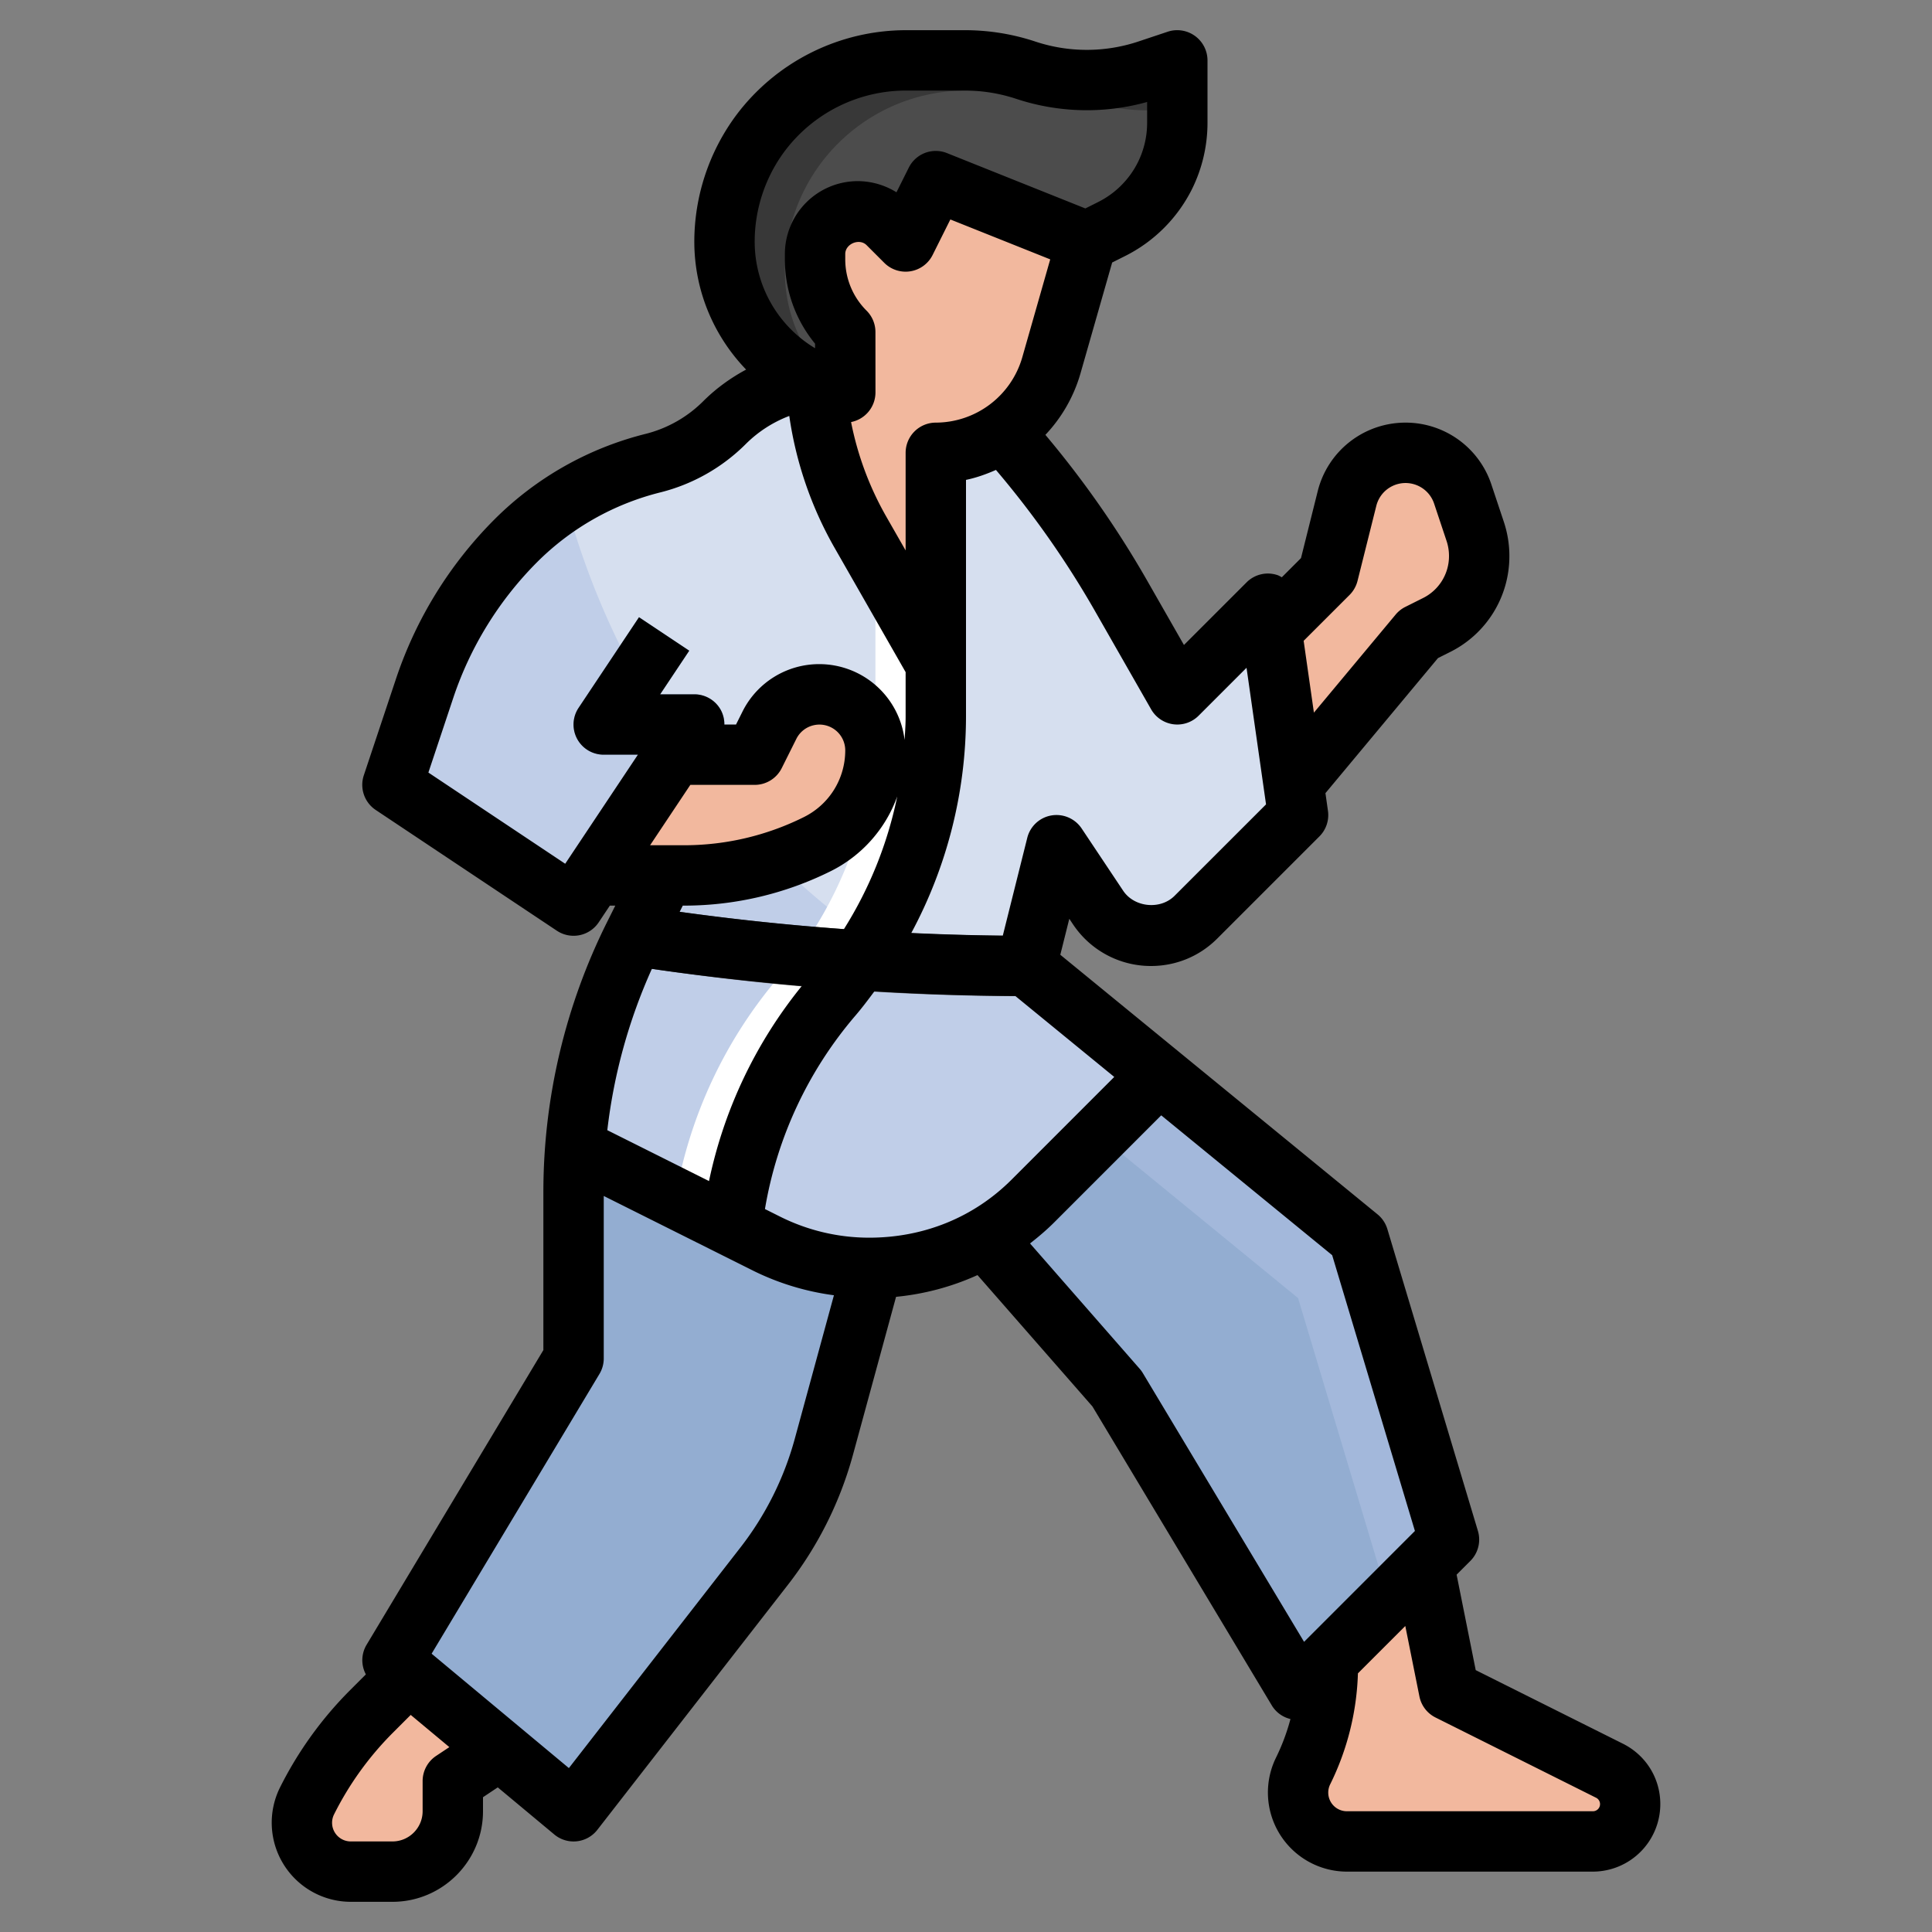 <svg xmlns="http://www.w3.org/2000/svg" version="1.1" xmlns:xlink="http://www.w3.org/1999/xlink" width="512" height="512" x="0" y="0" viewBox="0 0 64 64" style="enable-background:new 0 0 512 512" xml:space="preserve" class=""><rect x="0" y="0" width="64" height="64" fill="#808080" stroke="none"/><g><path fill="#d08c76" d="m13.545 55.455-1.234 1.234a11.427 11.427 0 0 0-2.14 2.969A1.617 1.617 0 0 0 11.618 62h1.381A2.001 2.001 0 0 0 15 59.999V59l1.556-1.037M47.167 51.833 48 56l5.317 2.658A1.236 1.236 0 0 1 52.764 61h-8.146a1.617 1.617 0 0 1-1.447-2.342A7.855 7.855 0 0 0 44 55.146V55" opacity="1" data-original="#d08c76"></path><path fill="#a3b8db" d="m34 32 11 9 3 10-5 5-6-10-4.375-5-3.716 1-1.615 5.921a11.361 11.361 0 0 1-1.98 3.962L19 60l-6-5 6-10v-5.528c0-2.941.685-5.842 2-8.472z" opacity="1" data-original="#a3b8db" class=""></path><path fill="#93add1" d="m32 34-11.889-.915A18.949 18.949 0 0 0 19 39.472V45l-6 10 6 5 6.314-8.117a11.361 11.361 0 0 0 1.98-3.962L28.909 42l3.716-1L37 46l6 10 3-3-3-10z" opacity="1" data-original="#93add1" class=""></path><path fill="#c0cee8" d="M36.37 30.06c.4.59 1.05.94 1.76.94.56 0 1.09-.22 1.49-.62L43 27l-1-7-3 3-1.9-3.32a31.363 31.363 0 0 0-3.86-5.37l-6.46-1.75-.41.1c-.9.22-1.72.69-2.37 1.34s-1.47 1.12-2.37 1.34a9.789 9.789 0 0 0-4.55 2.58 12.43 12.43 0 0 0-3.01 4.88L13 26l6 4 .67-1H22l-1 2c-1.1 2.2-1.76 4.59-1.94 7.03l6.34 3.17c1.05.53 2.21.8 3.39.8h.13c1.3-.01 2.57-.35 3.68-.99.59-.33 1.13-.74 1.62-1.23l4.18-4.18L34 32l1-4z" opacity="1" data-original="#c0cee8" class=""></path><path fill="#d6dfef" d="m39 23-1.9-3.32a31.363 31.363 0 0 0-3.86-5.37l-6.46-1.75-.41.1c-.9.22-1.72.69-2.37 1.34s-1.47 1.12-2.37 1.34a9.732 9.732 0 0 0-2.888 1.27 26.124 26.124 0 0 0 11.215 15.282C31.303 31.956 32.65 32 34 32l1-4 1.37 2.06c.4.59 1.05.94 1.76.94.56 0 1.09-.22 1.49-.62L43 27l-1-7z" opacity="1" data-original="#d6dfef"></path><path fill="#93add1" d="M23.166 25.555 22.333 25H20a1 1 0 0 1-.832-1.554l2-3 1.664 1.109L21.869 23H23a1 1 0 0 1 .832 1.554z" opacity="1" data-original="#93add1" class=""></path><path fill="#f2b89e" d="M19.667 29h3.007c1.53 0 3.039-.356 4.407-1.04A3.473 3.473 0 0 0 29 24.854a1.854 1.854 0 0 0-3.512-.829L25 25h-2.667M42.125 20.875 44 19l.622-2.487a1.997 1.997 0 0 1 3.833-.147l.413 1.239a2.563 2.563 0 0 1-1.285 3.103L47 21l-4.146 4.976" opacity="1" data-original="#f2b89e"></path><path fill="#ffffff" d="M29 23.741c0 3.152-1.13 6.207-3.182 8.601a15.214 15.214 0 0 0-3.445 7.345l1.87.935.091-.55a13.226 13.226 0 0 1 3.002-6.429A15.219 15.219 0 0 0 31 23.741V18h-2z" opacity="1" data-original="#ffffff"></path><path fill="#f2b89e" d="m31 6 5 2-1.176 4.115A3.977 3.977 0 0 1 31 15v7l-2.512-4.395a11.295 11.295 0 0 1-1.468-4.933l-.49-2.645L26.779 6z" opacity="1" data-original="#f2b89e"></path><path fill="#383838" d="m31 6-1 2-.586-.586a1.415 1.415 0 0 0-2.414 1v.172c0 .906.36 1.774 1 2.414l.001 2-.121-.03A5.123 5.123 0 0 1 24 8a6.001 6.001 0 0 1 6-6h1.965c.686 0 1.367.111 2.018.327a6.373 6.373 0 0 0 4.035 0L39 2v2.073a3.926 3.926 0 0 1-2.171 3.512L36 8z" opacity="1" data-original="#383838"></path><path fill="#4c4c4c" d="M39 4.073v-.498a6.383 6.383 0 0 1-3.018-.247A6.374 6.374 0 0 0 33.965 3H32a5.999 5.999 0 0 0-6 6c0 1.591.744 3.031 1.925 3.981l.076.019L28 11c-.64-.64-1-1.509-1-2.414v-.172a1.414 1.414 0 0 1 2.414-1L30 8l1-2 5 2 .829-.415A3.926 3.926 0 0 0 39 4.073zM35.222 33 34 32l.25-1H34c-3.937 0-7.906-.282-11.798-.839l-.723-.118L21 31c-.154.309-.279.629-.416.944l.275.046 1.06.151c3.985.57 8.05.859 12.081.859z" opacity="1" data-original="#4c4c4c"></path><path fill="#f2b89e" d="M12.311 56.689a11.427 11.427 0 0 0-2.14 2.969A1.617 1.617 0 0 0 11.618 62h1.381A2.001 2.001 0 0 0 15 59.999V59l.688-.458-2.852-2.377zM53.317 58.658 48 56l-.598-2.988-3.543 3.542a7.843 7.843 0 0 1-.689 2.104A1.617 1.617 0 0 0 44.618 61h8.146a1.236 1.236 0 0 0 .553-2.342z" opacity="1" data-original="#f2b89e"></path><path d="M9.276 59.211A2.621 2.621 0 0 0 11.618 63H13c1.654 0 3-1.347 3-3.001v-.464l.489-.326 1.871 1.559a.997.997 0 0 0 1.429-.154l6.313-8.117a12.283 12.283 0 0 0 2.156-4.314l1.425-5.224a8.515 8.515 0 0 0 2.698-.72l3.807 4.351 5.954 9.924a.99.99 0 0 0 .606.431 6.93 6.93 0 0 1-.472 1.266A2.621 2.621 0 0 0 44.618 62h8.146A2.238 2.238 0 0 0 55 59.764c0-.852-.473-1.617-1.236-2l-4.879-2.439-.633-3.162.455-.455c.26-.26.356-.642.251-.994l-3-10a1.005 1.005 0 0 0-.325-.487l-10.509-8.599.298-1.192.12.18A3.1 3.1 0 0 0 38.127 32c.831 0 1.611-.323 2.197-.91l3.383-3.383a.998.998 0 0 0 .283-.849l-.083-.584 3.728-4.474.395-.198A3.54 3.54 0 0 0 50 18.415c0-.383-.062-.762-.183-1.127l-.413-1.239A2.995 2.995 0 0 0 46.56 14a2.995 2.995 0 0 0-2.909 2.271l-.554 2.217-.635.635c-.048-.025-.093-.055-.145-.072a.996.996 0 0 0-1.023.241l-2.074 2.074-1.246-2.18a32.747 32.747 0 0 0-3.344-4.781 4.941 4.941 0 0 0 1.157-2.017l1.055-3.692.435-.218a4.96 4.96 0 0 0 2.204-2.203A4.957 4.957 0 0 0 40 4.073V2a1.003 1.003 0 0 0-1.316-.95l-.983.328a5.41 5.41 0 0 1-3.403-.001A7.402 7.402 0 0 0 31.964 1H30a7.035 7.035 0 0 0-5.6 2.8A7.045 7.045 0 0 0 23 8c0 1.631.646 3.132 1.716 4.243-.52.28-1.002.629-1.423 1.05a4.123 4.123 0 0 1-1.907 1.08 10.772 10.772 0 0 0-5.008 2.835 13.546 13.546 0 0 0-3.258 5.272l-1.068 3.203a1 1 0 0 0 .394 1.148l6 4a1 1 0 0 0 1.386-.276l.37-.555h.18l-.276.553A20.038 20.038 0 0 0 18 39.472v5.251l-5.857 9.763a.996.996 0 0 0-.023.98l-.516.516a12.434 12.434 0 0 0-2.328 3.229zm5.169-1.043A1.001 1.001 0 0 0 14 59v.999c0 .552-.449 1.001-1 1.001h-1.381a.619.619 0 0 1-.554-.894 10.419 10.419 0 0 1 1.953-2.71l.588-.588 1.28 1.067zm7.149-26.073.324.046a85.28 85.28 0 0 0 4.644.52 15.19 15.19 0 0 0-3.075 6.463l-3.369-1.685a18.079 18.079 0 0 1 1.476-5.344zm6.743 1.548c.222-.259.426-.531.629-.804a85.71 85.71 0 0 0 4.668.155l3.277 2.681-3.403 3.404C32.268 40.317 30.617 41 28.788 41a6.598 6.598 0 0 1-2.939-.694l-.509-.255a13.211 13.211 0 0 1 2.997-6.408zM47.02 56.196a.997.997 0 0 0 .533.698l5.316 2.657a.236.236 0 0 1-.105.449h-8.146a.618.618 0 0 1-.553-.894 8.894 8.894 0 0 0 .918-3.675l1.569-1.569zm-.149-5.481-3.672 3.673-5.341-8.902a.982.982 0 0 0-.105-.144l-3.632-4.151c.278-.217.549-.446.802-.699l3.544-3.545 5.663 4.633zm-2.164-31.008c.128-.128.219-.289.263-.465l.622-2.485a.998.998 0 0 1 1.915-.074l.413 1.238c.053.16.08.327.08.495a1.55 1.55 0 0 1-.865 1.397l-.583.292a1 1 0 0 0-.32.254l-2.707 3.248-.34-2.379zm-6.575 3.789a.998.998 0 0 0 1.575.211l1.586-1.586.646 4.525-3.03 3.029c-.47.471-1.333.386-1.703-.169l-1.375-2.062a1.003 1.003 0 0 0-1.003-.431.997.997 0 0 0-.799.743l-.81 3.238a83.007 83.007 0 0 1-3.031-.088A15.184 15.184 0 0 0 32 23.741V15.897c.345-.072.674-.19.992-.33a30.888 30.888 0 0 1 3.245 4.612zm-4.269-11.655A2.99 2.99 0 0 1 31 14a1 1 0 0 0-1 1v3.234l-.644-1.126a10.343 10.343 0 0 1-1.163-3.127 1 1 0 0 0 .808-.982l-.001-2a.998.998 0 0 0-.292-.706A2.396 2.396 0 0 1 28 8.586v-.172c0-.338.468-.532.707-.293l.586.586a1 1 0 0 0 1.601-.26l.588-1.177 3.308 1.322zM26 5a5.024 5.024 0 0 1 4-2h1.964c.58 0 1.152.093 1.702.275A7.436 7.436 0 0 0 38 3.378v.695c0 .452-.107.904-.309 1.309a2.946 2.946 0 0 1-1.31 1.309l-.427.214-4.583-1.833a.998.998 0 0 0-1.266.481l-.408.817A2.44 2.44 0 0 0 28.414 6 2.417 2.417 0 0 0 26 8.414v.172c0 1.032.353 2.011 1 2.799v.15A4.115 4.115 0 0 1 25 8c0-1.075.355-2.141 1-3zm-7.277 23.613-4.532-3.021.826-2.479a11.554 11.554 0 0 1 2.775-4.491 8.786 8.786 0 0 1 4.079-2.31 6.102 6.102 0 0 0 2.836-1.605 4.094 4.094 0 0 1 1.439-.928 12.358 12.358 0 0 0 1.474 4.322L30 22.265v1.476c0 .259-.019.515-.034.772A2.848 2.848 0 0 0 27.146 22a2.838 2.838 0 0 0-2.553 1.578l-.211.422h-.387a.995.995 0 0 0-.113-.472A1 1 0 0 0 23 23h-1.131l.963-1.445-1.664-1.109-2 3A.998.998 0 0 0 20 25h1.131zM22.674 28h-1.139l1.333-2H25c.379 0 .725-.214.895-.553l.487-.975a.855.855 0 0 1 1.618.382c0 .941-.524 1.789-1.366 2.211a8.899 8.899 0 0 1-3.96.935zm0 2a10.91 10.91 0 0 0 4.854-1.146 4.442 4.442 0 0 0 2.194-2.471 13.233 13.233 0 0 1-1.766 4.395 82.793 82.793 0 0 1-5.441-.573l.103-.205zm-2.817 15.515A.995.995 0 0 0 20 45v-5.382l4.953 2.477a8.55 8.55 0 0 0 2.672.812l-1.296 4.751a10.28 10.28 0 0 1-1.806 3.611l-5.678 7.301-4.547-3.789z" fill="#000000" opacity="1" data-original="#000000" class=""></path></g></svg>